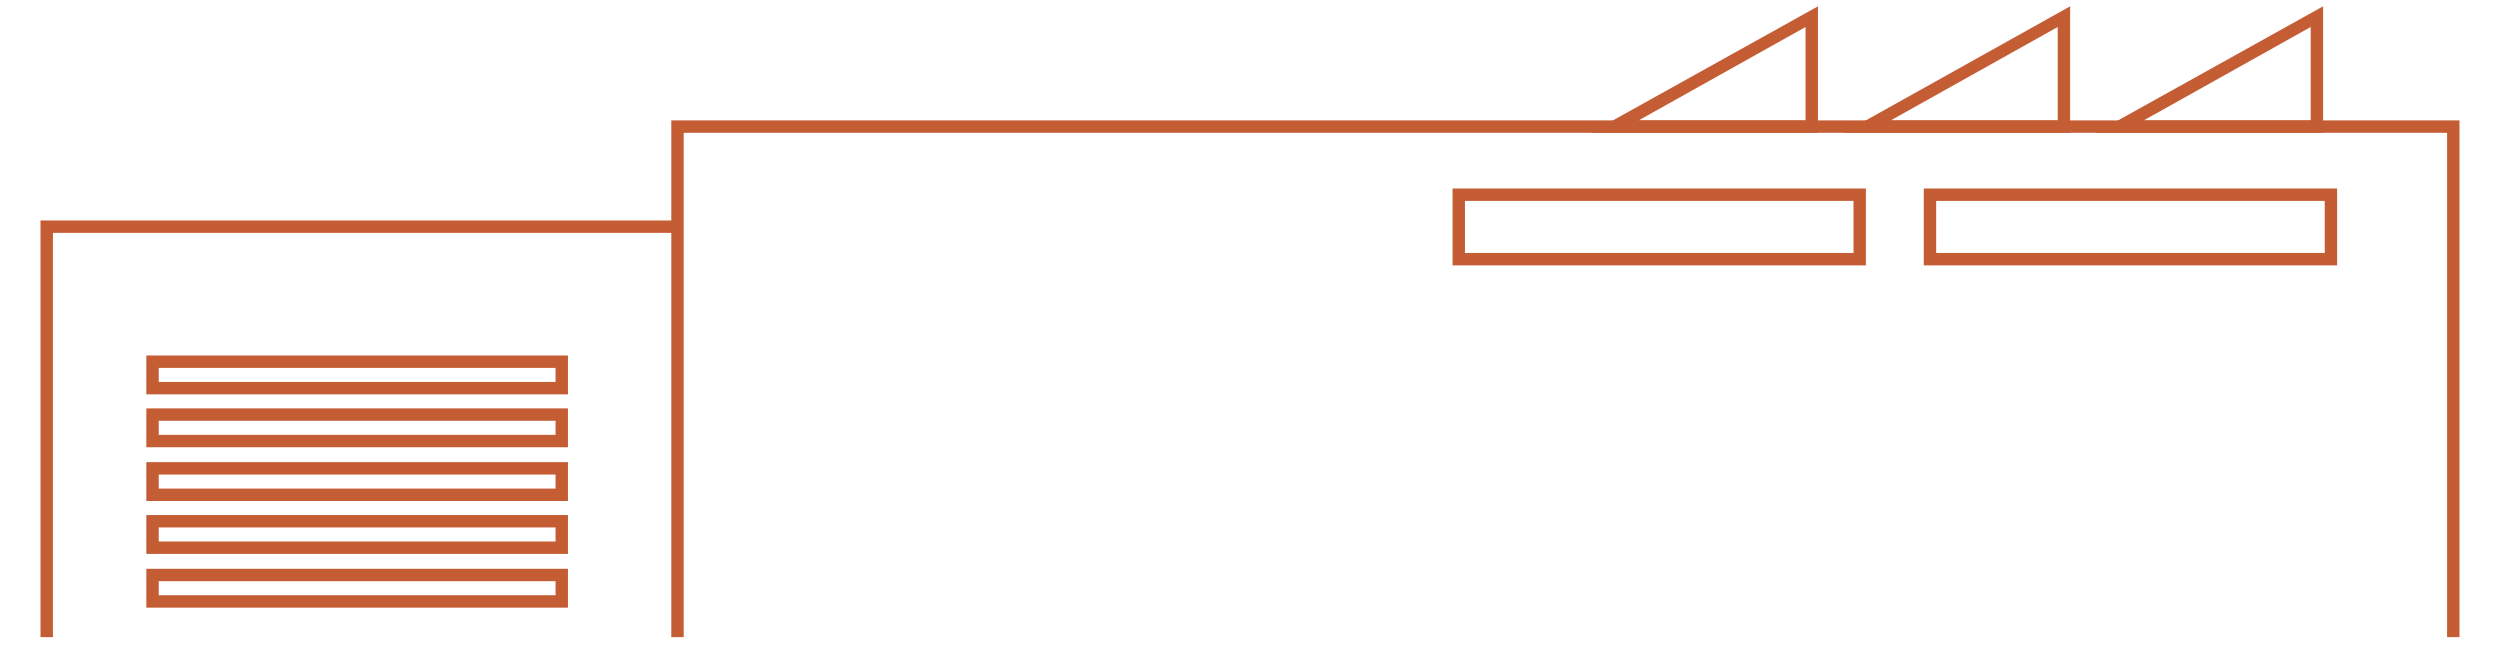 <svg xmlns="http://www.w3.org/2000/svg" xmlns:xlink="http://www.w3.org/1999/xlink" id="Ebene_1" x="0px" y="0px" viewBox="0 0 302.4 78" style="enable-background:new 0 0 302.4 78;" xml:space="preserve"><style type="text/css">	.st0{clip-path:url(#SVGID_00000074406738353446422660000006790051264845054628_);}	.st1{fill:#C45C34;}	.st2{clip-path:url(#SVGID_00000176743244845319877590000009517446728251258551_);}	.st3{clip-path:url(#SVGID_00000039096954245670759150000006119395286349697982_);}	.st4{clip-path:url(#SVGID_00000065783409503301269100000003624755568791783055_);}	.st5{fill:none;}</style><g>	<g id="Komponente_2_4" transform="translate(54 54)">		<g id="Gruppe_18" transform="translate(18 35.765)">			<g id="Gruppe_11" transform="translate(0 0)">				<g>					<defs>						<rect id="SVGID_1_" x="-67.3" y="-89.3" width="293" height="76.6"></rect>					</defs>					<clipPath id="SVGID_00000123426233231452532880000001403750605906016191_">						<use xlink:href="#SVGID_1_" style="overflow:visible;"></use>					</clipPath>					<g id="Gruppe_10" style="clip-path:url(#SVGID_00000123426233231452532880000001403750605906016191_);">						<g id="Pfad_36">							<polygon class="st1" points="-65.6,-12.7 -67.1,-12.7 -67.1,-63.1 9.9,-63.1 9.9,-61.6 -65.6,-61.6        "></polygon>						</g>						<g id="Pfad_37">							<polygon class="st1" points="225.5,-12.7 224,-12.7 224,-73.7 10.7,-73.7 10.7,-12.7 9.2,-12.7 9.2,-75.2 225.5,-75.2                "></polygon>						</g>					</g>				</g>			</g>			<g id="Gruppe_13" transform="translate(0 0)">				<g>					<defs>						<rect id="SVGID_00000050644564509812938470000003912549114649909678_" x="-67.3" y="-89.3" width="293" height="76.6"></rect>					</defs>					<clipPath id="SVGID_00000056404171191490968990000010135839687743728007_">						<use xlink:href="#SVGID_00000050644564509812938470000003912549114649909678_" style="overflow:visible;"></use>					</clipPath>					<g id="Gruppe_12" style="clip-path:url(#SVGID_00000056404171191490968990000010135839687743728007_);">						<g id="Pfad_39">							<path class="st1" d="M147.9-73.7h-27.5L147.9-89V-73.7z M126.2-75.2h20.2v-11.3L126.2-75.2z"></path>						</g>					</g>				</g>			</g>			<g id="Gruppe_15" transform="translate(0 0)">				<g>					<defs>						<rect id="SVGID_00000099658554403888878360000006534154418005565073_" x="-67.3" y="-89.3" width="293" height="76.6"></rect>					</defs>					<clipPath id="SVGID_00000174577786112665161820000011433788986442525077_">						<use xlink:href="#SVGID_00000099658554403888878360000006534154418005565073_" style="overflow:visible;"></use>					</clipPath>					<g id="Gruppe_14" style="clip-path:url(#SVGID_00000174577786112665161820000011433788986442525077_);">						<g id="Pfad_41">							<path class="st1" d="M178.4-73.7H151L178.4-89V-73.7z M156.7-75.2h20.2v-11.3L156.7-75.2z"></path>						</g>					</g>				</g>			</g>			<g id="Gruppe_17" transform="translate(0 0)">				<g>					<defs>						<rect id="SVGID_00000019668217632559424030000012211938616455969168_" x="-67.3" y="-89.3" width="293" height="76.6"></rect>					</defs>					<clipPath id="SVGID_00000013170573679831230060000009613146215560251014_">						<use xlink:href="#SVGID_00000019668217632559424030000012211938616455969168_" style="overflow:visible;"></use>					</clipPath>					<g id="Gruppe_16" style="clip-path:url(#SVGID_00000013170573679831230060000009613146215560251014_);">						<g id="Pfad_43">							<path class="st1" d="M209-73.7h-27.5L209-89V-73.7z M187.3-75.2h20.2v-11.3L187.3-75.2z"></path>						</g>					</g>				</g>			</g>		</g>	</g>	<g id="Rechteck_137" transform="translate(85 164)">		<g>			<rect x="-67.3" y="-95.2" class="st5" width="51" height="4.6"></rect>		</g>		<g>			<path class="st1" d="M-16.3-90.5h-51v-4.7h51V-90.5z M-65.8-92h48v-1.7h-48V-92z"></path>		</g>	</g>	<g id="Rechteck_138" transform="translate(85 157)">		<g>			<rect x="-67.3" y="-94.6" class="st5" width="51" height="4.6"></rect>		</g>		<g>			<path class="st1" d="M-16.3-90h-51v-4.7h51V-90z M-65.8-91.5h48v-1.7h-48V-91.5z"></path>		</g>	</g>	<g id="Rechteck_139" transform="translate(85 150)">		<g>			<rect x="-67.3" y="-94.1" class="st5" width="51" height="4.6"></rect>		</g>		<g>			<path class="st1" d="M-16.3-89.4h-51v-4.7h51V-89.4z M-65.8-90.9h48v-1.7h-48V-90.9z"></path>		</g>	</g>	<g id="Rechteck_140" transform="translate(85 143)">		<g>			<rect x="-67.3" y="-93.5" class="st5" width="51" height="4.6"></rect>		</g>		<g>			<path class="st1" d="M-16.3-88.9h-51v-4.7h51V-88.9z M-65.8-90.4h48v-1.7h-48V-90.4z"></path>		</g>	</g>	<g id="Rechteck_141" transform="translate(85 136)">		<g>			<rect x="-67.3" y="-93" class="st5" width="51" height="4.6"></rect>		</g>		<g>			<path class="st1" d="M-16.3-88.3h-51V-93h51V-88.3z M-65.8-89.8h48v-1.7h-48V-89.8z"></path>		</g>	</g>	<g id="Rechteck_142" transform="translate(300 114)">		<g>			<rect x="-67.3" y="-91.2" class="st5" width="50" height="9.2"></rect>		</g>		<g>			<path class="st1" d="M-17.3-81.9h-50v-9.3h50V-81.9z M-65.8-83.4h47v-6.3h-47V-83.4z"></path>		</g>	</g>	<g id="Rechteck_143" transform="translate(243 114)">		<g>			<rect x="-67.3" y="-91.2" class="st5" width="50" height="9.2"></rect>		</g>		<g>			<path class="st1" d="M-17.3-81.9h-50v-9.3h50V-81.9z M-65.8-83.4h47v-6.3h-47V-83.4z"></path>		</g>	</g></g></svg>
